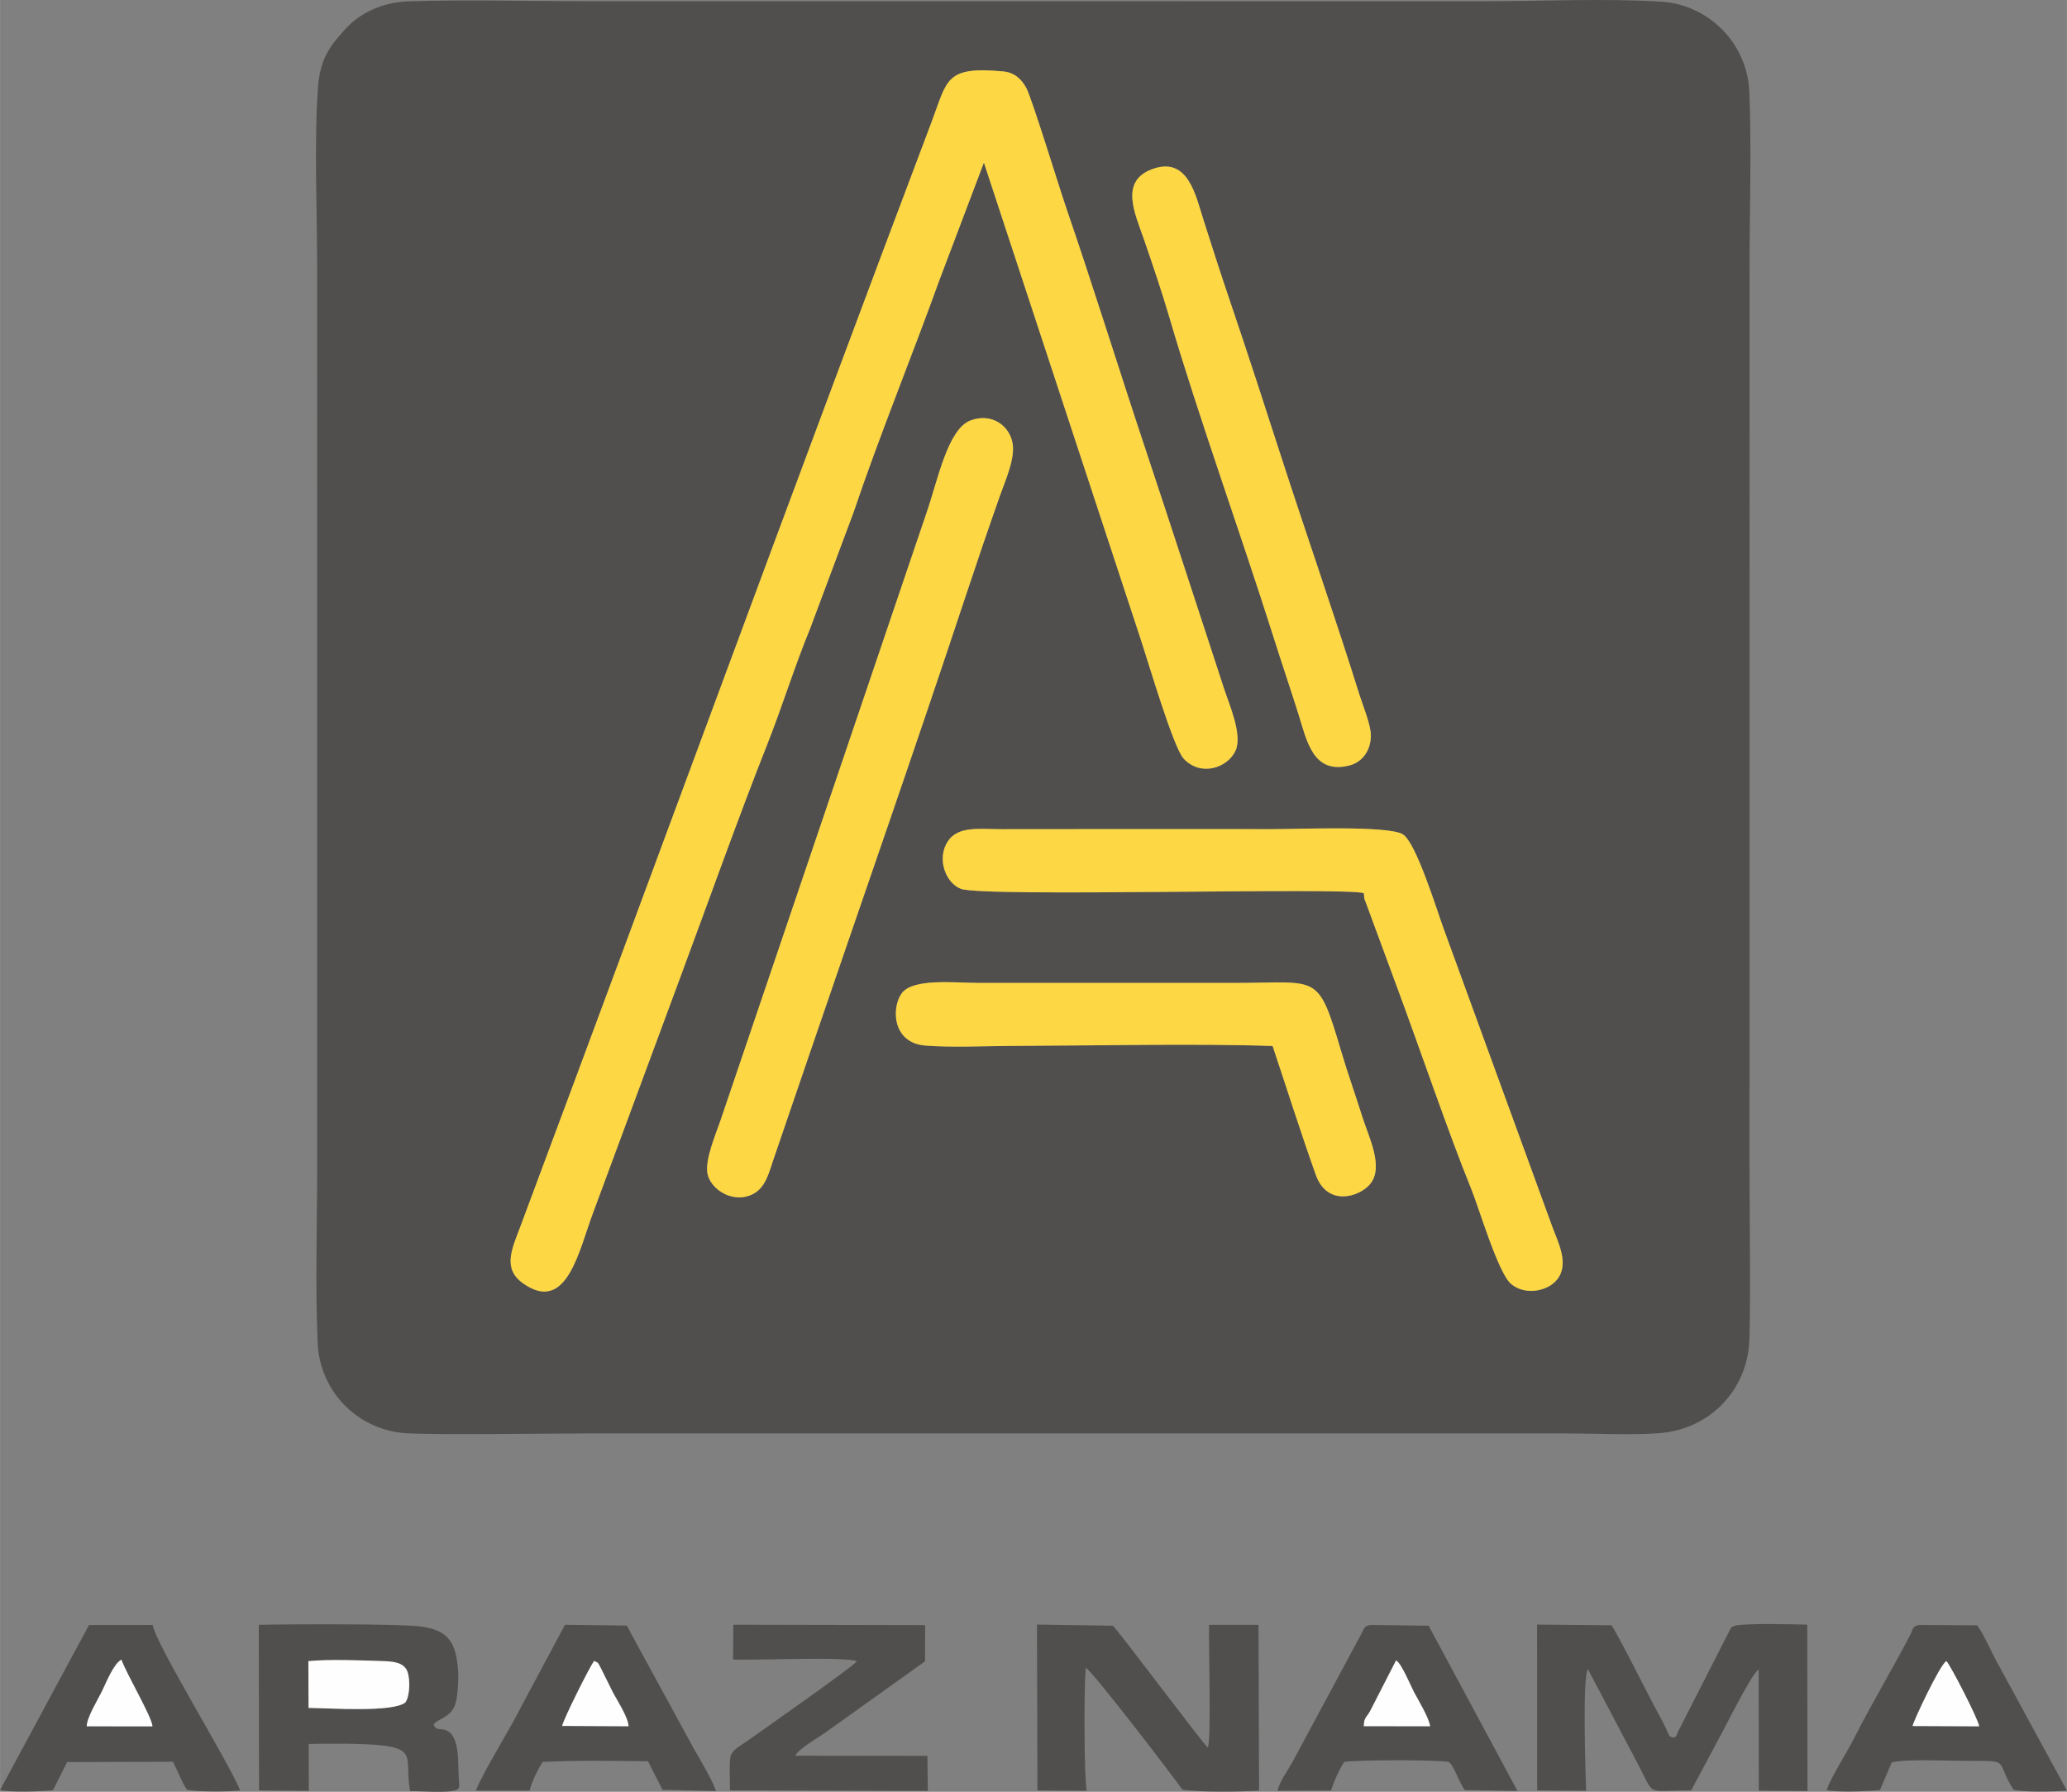 <?xml version="1.0" encoding="UTF-8"?>
<!DOCTYPE svg PUBLIC "-//W3C//DTD SVG 1.1//EN" "http://www.w3.org/Graphics/SVG/1.1/DTD/svg11.dtd">
<!-- Creator: CorelDRAW -->
<svg xmlns="http://www.w3.org/2000/svg" xml:space="preserve" width="15.858in" height="13.744in" version="1.1" style="shape-rendering:geometricPrecision; text-rendering:geometricPrecision; image-rendering:optimizeQuality; fill-rule:evenodd; clip-rule:evenodd"
viewBox="0 0 52753 45722.52"
 xmlns:xlink="http://www.w3.org/1999/xlink"
 xmlns:xodm="http://www.corel.com/coreldraw/odm/2003">
 <rect x="0" y="0" width="52753" height="45722.52" fill="#808080" stroke="none"/>
 <defs>
  <style type="text/css">
   <![CDATA[
    .fil0 {fill:#504F4D}
    .fil1 {fill:#FDD744}
    .fil2 {fill:#FEFEFE}
   ]]>
  </style>
 </defs>
 <g id="Layer_x0020_1">
  <path class="fil0" d="M32479.23 26692.3c-1895.72,-68.05 -4611.98,-9.34 -6644.78,-2.68 -688.18,2.25 -1548.23,44.82 -2217.44,-8.91 -860.14,-69.04 -865.09,-984.53 -601.37,-1336.75 289.58,-386.76 1349.61,-262.79 1940.93,-262.23l6607.17 0.24c2100.54,0.42 2067.54,-278.63 2668.38,1753.97 165.95,561.41 365.93,1114.07 541.41,1676.4 152.45,488.52 559.86,1275.82 188.46,1709.65 -286.04,334.1 -1093.25,564.67 -1380.24,-241.42 -390.28,-1096.18 -743.98,-2217.02 -1102.51,-3288.27zm2325.72 -3901.44c-511.96,-156.69 -9710.55,110.5 -10283.59,-110.5 -389.6,-150.28 -618.2,-767.13 -336.34,-1204.49 261.69,-406.08 805.2,-316.2 1372.2,-316.61 2310.01,-1.62 4620.61,-5.16 6930.59,-1.35 644.6,1.06 2951.34,-96.88 3316.62,133.41 340.41,214.6 860.76,1917.41 1032.23,2385.24l2778.55 7619.81c143.39,396.65 444.16,946.79 129.09,1350.02 -240.99,308.41 -827.03,419.28 -1181.06,114.67 -332.45,-286.03 -805.1,-1908.48 -1021.93,-2440.98 -560.35,-1376.08 -1309.31,-3573.06 -1863.74,-5068.55l-810.3 -2196.38c-80.65,-184.58 -37.33,-177.03 -62.32,-264.27zm-10034.7 -12062.31c547.21,-205.11 1011.66,143.4 1076.78,610.98 54.25,389.46 -198.2,945 -326.45,1308.93 -300.42,852.42 -601.5,1734.79 -881.69,2580.53 -1263.81,3814.8 -2665.14,7821.27 -3972.15,11645.61l-882.89 2582.38c-164.26,458.49 -230.31,898.92 -658.74,1052.84 -485.34,174.38 -1003.13,-186.54 -1071.07,-570.33 -62.66,-353.9 212.38,-994.7 327.38,-1329.95l5264.97 -15524.15c290.08,-835.95 539.28,-2137.71 1123.85,-2356.85zm5950.72 -5098.22c215.4,672.97 424.68,1329.28 658.36,2016.7 457.09,1344.61 896.25,2702.02 1327.02,4033.35 640.36,1979.09 1372.94,4074.82 1990.09,6050.45 81.7,261.54 296.09,771.27 290.67,1051.52 -7.58,392.64 -235.88,669.15 -542.26,748.97 -939.94,244.94 -1096.86,-646.33 -1304.94,-1304.5 -215.75,-682.48 -434.75,-1326.38 -655.64,-2024.39 -809.09,-2556.71 -1912.59,-5619.01 -2634.52,-8085.89 -192.78,-658.72 -425.45,-1342.38 -659.04,-2021.69 -223.52,-649.99 -632.16,-1484.85 239.05,-1786.98 897.97,-311.39 1087.46,685.83 1291.22,1322.46zm-6740.38 1502.95c-698.34,1936.94 -1555.84,4037.54 -2195.41,5938.08l-1106.65 2959.79c-408.23,994.31 -715.2,2000.59 -1110.5,2997.61 -714.74,1802.69 -1518.93,4061.51 -2211.04,5923.69l-2210.33 5966.87c-364.94,948.8 -667.24,2631.38 -1799.46,1828.25 -536.87,-380.83 -273.65,-896.54 -60.36,-1467.46 3520.11,-9422.86 6947.43,-18799.48 10492.66,-28179.95 402.71,-1065.55 341.57,-1415.36 1825.76,-1277.07 283.02,26.38 465.01,192.8 589.45,425.46 141.99,265.45 834.34,2523.73 1015.29,3050.81 696.55,2028.97 1333.68,4088.69 2011.03,6122.78 687.98,2065.97 1353.78,4121.97 2021.3,6158.01 131.81,402.03 478.24,1183.87 286.7,1583.64 -211.81,442.11 -895.64,657.84 -1322.94,192.31 -259.13,-282.31 -891.93,-2432.55 -1075.84,-2989.02l-4019.59 -12217.98 -1130.08 2984.16zm-13546.74 -7099.63c-693.85,21.94 -1256.21,312.88 -1600.2,686.42 -422.74,459.07 -669.76,782.84 -721.55,1540.79 -96.81,1416.93 -19.08,3109.59 -19.08,4555.53l1.05 18296.74c0,1524.73 -0.69,3049.47 -0.25,4574.19 0.45,1498.18 -50.7,3089.28 11.8,4576.33 51.68,1229.8 998.66,2201.46 2204.67,2305.22 628.76,54.09 3689.51,10.08 4573.83,10.08 3049.44,0 6098.93,1.48 9148.37,-0.22l15986.55 0.22c728.58,0 1599.92,44.33 2311.1,-5.44 1238.82,-86.69 2185.92,-1004.45 2306.92,-2222.67 51.22,-515.69 13.42,-3774.24 13.39,-4571.12l0.96 -22870.93c0.03,-1490.56 54.81,-3099.85 -5.79,-4576.18 -49.55,-1207.3 -1023.77,-2211.86 -2238.17,-2289.06 -1425.53,-90.62 -3106.41,-11.84 -4559.99,-11.72l-22870.93 -0.52c-1494.32,-0.08 -3060.72,-44.53 -4542.67,2.32z"/>
  <path class="fil1" d="M25110.67 4149.13l4019.59 12217.98c183.91,556.47 816.71,2706.71 1075.84,2989.02 427.31,465.54 1111.14,249.8 1322.94,-192.31 191.55,-399.78 -154.89,-1181.61 -286.7,-1583.64 -667.52,-2036.05 -1333.32,-4092.04 -2021.3,-6158.01 -677.35,-2034.09 -1314.48,-4093.81 -2011.03,-6122.78 -180.95,-527.08 -873.31,-2785.36 -1015.29,-3050.81 -124.44,-232.66 -306.43,-399.08 -589.45,-425.46 -1484.18,-138.29 -1423.05,211.52 -1825.76,1277.07 -3545.23,9380.48 -6972.55,18757.09 -10492.66,28179.95 -213.29,570.92 -476.5,1086.63 60.36,1467.46 1132.22,803.13 1434.52,-879.45 1799.46,-1828.25l2210.33 -5966.87c692.11,-1862.18 1496.3,-4121 2211.04,-5923.69 395.3,-997.02 702.27,-2003.3 1110.5,-2997.61l1106.65 -2959.79c639.57,-1900.54 1497.07,-4001.14 2195.41,-5938.08l1130.08 -2984.16z"/>
  <path class="fil1" d="M34804.95 22790.86c24.99,87.24 -18.34,79.7 62.32,264.27l810.3 2196.38c554.43,1495.49 1303.39,3692.47 1863.74,5068.55 216.84,532.5 689.49,2154.96 1021.93,2440.98 354.03,304.61 940.08,193.75 1181.06,-114.67 315.08,-403.22 14.3,-953.37 -129.09,-1350.02l-2778.55 -7619.81c-171.47,-467.83 -691.82,-2170.65 -1032.23,-2385.24 -365.28,-230.29 -2672.02,-132.35 -3316.62,-133.41 -2309.97,-3.81 -4620.58,-0.28 -6930.59,1.35 -567,0.41 -1110.51,-89.47 -1372.2,316.61 -281.86,437.37 -53.27,1054.22 336.34,1204.49 573.04,221 9771.64,-46.19 10283.59,110.5z"/>
  <path class="fil1" d="M24770.25 10728.56c-584.58,219.14 -833.78,1520.9 -1123.85,2356.85l-5264.97 15524.15c-114.99,335.25 -390.03,976.05 -327.38,1329.95 67.95,383.79 585.73,744.7 1071.07,570.33 428.42,-153.92 494.47,-594.35 658.74,-1052.84l882.89 -2582.38c1307.01,-3824.33 2708.34,-7830.81 3972.15,-11645.61 280.19,-845.75 581.27,-1728.12 881.69,-2580.53 128.25,-363.93 380.7,-919.47 326.45,-1308.93 -65.12,-467.58 -529.57,-816.1 -1076.78,-610.98z"/>
  <path class="fil1" d="M29429.75 4307.88c-871.21,302.13 -462.57,1136.99 -239.05,1786.98 233.59,679.31 466.26,1362.97 659.04,2021.69 721.93,2466.88 1825.43,5529.18 2634.52,8085.89 220.9,698.01 439.89,1341.91 655.64,2024.39 208.07,658.17 364.99,1549.45 1304.94,1304.5 306.38,-79.83 534.68,-356.33 542.26,-748.97 5.42,-280.25 -208.97,-789.98 -290.67,-1051.52 -617.15,-1975.63 -1349.73,-4071.36 -1990.09,-6050.45 -430.77,-1331.33 -869.93,-2688.74 -1327.02,-4033.35 -233.68,-687.42 -442.96,-1343.73 -658.36,-2016.7 -203.77,-636.63 -393.26,-1633.85 -1291.22,-1322.46z"/>
  <path class="fil1" d="M32479.23 26692.3c358.52,1071.24 712.22,2192.09 1102.51,3288.27 287,806.09 1094.2,575.52 1380.24,241.42 371.41,-433.83 -36,-1221.13 -188.46,-1709.65 -175.48,-562.33 -375.46,-1114.99 -541.41,-1676.4 -600.83,-2032.6 -567.84,-1753.55 -2668.38,-1753.97l-6607.17 -0.24c-591.32,-0.56 -1651.36,-124.53 -1940.93,262.23 -263.72,352.22 -258.77,1267.71 601.37,1336.75 669.21,53.72 1529.26,11.16 2217.44,8.91 2032.8,-6.65 4749.06,-65.37 6644.78,2.68z"/>
  <path class="fil0" d="M39231.83 45688.4l1248.42 8.8c-12.85,-386.34 -98.77,-2941.74 47.05,-3101.06l1222.37 2316.67c522.55,977.97 196.04,770.14 1411.53,776.33l842.58 -1577.06c96.92,-185.32 755.42,-1487.29 880.89,-1504.24l3.48 3086.57 1242.65 8.93 -5.78 -4245.84c-392.81,-7.48 -1587.93,-45.3 -1874.36,34.67 -119.79,79.74 -18.93,-29.48 -113.25,125.94l-1309.73 2568.41c-84.62,172.74 4.81,92.61 -128.81,156.13 -142.85,-68.18 -51.58,23.14 -228.11,-335.64 -63.77,-129.6 -123.66,-236.81 -190.98,-360.37 -279.73,-513.36 -931.93,-1841.92 -1151.83,-2172.65l-1899 -18.24 2.88 4232.64z"/>
  <path class="fil0" d="M26477.01 45688.65l1256.79 8.21c-68.29,-366.62 -71.76,-2699.88 -22.17,-3135.55 117.42,13.52 2248.82,2793.49 2462.75,3104.8 418.59,73.17 1510.18,56.34 1959.1,25.43l-14.55 -4228.68 -1259.55 0.3c-20.01,440.38 60.93,2969.05 -34.9,3126.53 -82.96,-33.63 -2347.26,-3076.6 -2426.7,-3104.49l-1932.22 -30.02 11.46 4233.46z"/>
  <path class="fil0" d="M7869.17 42389.48c512.62,-53.41 1353.62,-19.58 1887.88,-1.87 249.83,8.28 558.32,21.11 644.8,280.58 69.91,209.76 55.18,622.17 -57.85,775.25 -321.81,258.66 -1921.17,144.47 -2469.44,138.69l-5.38 -1192.64zm-1258.31 3299.46l1270.37 9.61 -4.3 -1195.73c452.98,-14.18 1377.42,-13.62 1821.55,30.95 968.4,97.18 618.41,394.58 767.62,1170.34 261.12,-3.96 1045.22,65.59 1205.91,-42.45 84.07,-62.53 33.78,-109.1 27.71,-496.42 -4.3,-274.49 -3.98,-798.1 -239.08,-968.59 -193.81,-140.55 -320.97,5.06 -394.95,-186.1 66.97,-137.94 394.21,-160.56 531.56,-466.67 82.21,-183.22 112.6,-671.86 93.55,-916.36 -55.05,-706.33 -234.41,-1027.79 -958.96,-1123.63 -547.96,-72.49 -3433.7,-58.98 -4128.38,-41.82l7.37 4226.86z"/>
  <path class="fil0" d="M18709.38 42347.5c550.62,24.73 2883.59,-81.45 3158.09,45.91 -104.12,145.84 -2564.65,1865.8 -2811.71,2044.13 -149.98,108.25 -384.49,209.49 -417.12,411.93 -29.69,184.29 -7.22,626.52 -8.78,837.45l5049.87 13.56 -11.24 -893.84 -3372.13 -4.1c71.72,-172.92 635.02,-490.62 810.64,-621.49l2501.17 -1787.63 2.46 -923.73 -4895.96 -10.2 -5.3 888.03z"/>
  <path class="fil0" d="M2211.85 44051.34c10.36,-244.05 282.92,-671.9 395.78,-907.66 106.98,-223.48 303.58,-705.24 490.66,-791.32 128.75,365.69 782.42,1465.93 791.78,1700.75l-1678.22 -1.77zm-2211.85 1628.49c304.68,61.53 1022.68,32.91 1350.49,4.47l362.29 -719.81 2701.23 -8.21c131.16,263.92 215.92,495.98 351.37,711.67 263.99,60.4 1080.82,52.86 1364.21,20.2 -309.3,-753.45 -2162.59,-3745.7 -2233.68,-4221.87l-1625.53 1.02 -2270.38 4212.53z"/>
  <path class="fil0" d="M48813.43 44044.77c2.68,-87.28 703.82,-1583.16 862.24,-1656.12 102.59,97.97 820.43,1497.12 837.42,1663.33l-1699.66 -7.2zm-2194.48 1634.8c281.35,61.2 1053.8,30.15 1362.47,-1.66l299.07 -703.76c314.24,-94.23 1493.25,-40.56 1903.41,-40.38 1171.65,0.55 720.79,-35 1201.3,733.78 260.84,72.43 1068.24,47.61 1367.8,25.83l-1726.86 -3170.31c-149.54,-252.49 -407.52,-844.92 -565.01,-1047.88l-1479.95 -9.12c-186.9,34.64 -150.29,102.14 -237.31,269.92 -462.71,892.23 -976.09,1733.91 -1416.13,2607.14 -195.15,387.28 -586.28,984.64 -708.79,1336.45z"/>
  <path class="fil0" d="M14346.47 44042.25c39.17,-186.65 700.17,-1502.53 814.88,-1658.27 115.87,58.47 79.03,13.2 165.26,168.26l321.85 647.97c123.35,228.15 380.72,620.5 392.52,850.27l-1694.51 -8.23zm-2202.45 1650.18l1373.6 1.13c40.14,-203.77 211.55,-544.12 326.71,-732.35 1007.19,-44.98 1659.1,-26.67 2694.23,-18.23l368.44 729.88 1366.87 30.84c-93.49,-283.84 -413.99,-811.2 -571.08,-1089.11l-1568.1 -2874.89c-55,-94.99 -81.28,-175.86 -141.69,-258.59l-1574.08 -19.97 -1129.22 2111.15c-266.41,541.19 -948.48,1620.5 -1145.69,2120.16z"/>
  <path class="fil0" d="M34807.09 44047.93c4.11,-250.75 82.85,-213.14 189.79,-441.36l632.79 -1235.38c127.06,51.11 378.87,657.41 458.98,809.12 104.48,197.85 389.71,668.37 409.1,870.31l-1690.66 -2.68zm-2203.31 1648.85l1366.26 -5.38c70.83,-227.22 222.34,-571.35 339.65,-730.99 298.38,-53.21 2443.96,-59.87 2665.31,3.99 118.4,60.35 255.59,509.31 410.43,715.08l1342.33 20.88 -2266.41 -4215.74 -1480.77 -19.1c-177.02,30.41 -161.55,90.03 -251.94,256.21l-1762.35 3277.91c-128.98,226.5 -297.04,440.6 -362.5,697.15z"/>
  <path class="fil2" d="M7874.55 43582.12c548.27,5.79 2147.63,119.97 2469.44,-138.69 113.03,-153.08 127.76,-565.48 57.85,-775.25 -86.48,-259.47 -394.97,-272.3 -644.8,-280.58 -534.26,-17.71 -1375.25,-51.54 -1887.88,1.87l5.38 1192.64z"/>
  <path class="fil2" d="M2211.85 44051.34l1678.22 1.77c-9.35,-234.82 -663.03,-1335.06 -791.78,-1700.75 -187.08,86.07 -383.68,567.84 -490.66,791.32 -112.86,235.76 -385.42,663.61 -395.78,907.66z"/>
  <path class="fil2" d="M14346.47 44042.25l1694.51 8.23c-11.8,-229.76 -269.17,-622.12 -392.52,-850.27l-321.85 -647.97c-86.23,-155.06 -49.39,-109.79 -165.26,-168.26 -114.7,155.74 -775.71,1471.62 -814.88,1658.27z"/>
  <path class="fil2" d="M48813.43 44044.77l1699.66 7.2c-16.99,-166.2 -734.83,-1565.36 -837.42,-1663.33 -158.42,72.96 -859.55,1568.84 -862.24,1656.12z"/>
  <path class="fil2" d="M34807.09 44047.93l1690.66 2.68c-19.4,-201.93 -304.63,-672.46 -409.1,-870.31 -80.1,-151.7 -331.92,-758.01 -458.98,-809.12l-632.79 1235.38c-106.94,228.22 -185.68,190.62 -189.79,441.36z"/>
 </g>
</svg>
